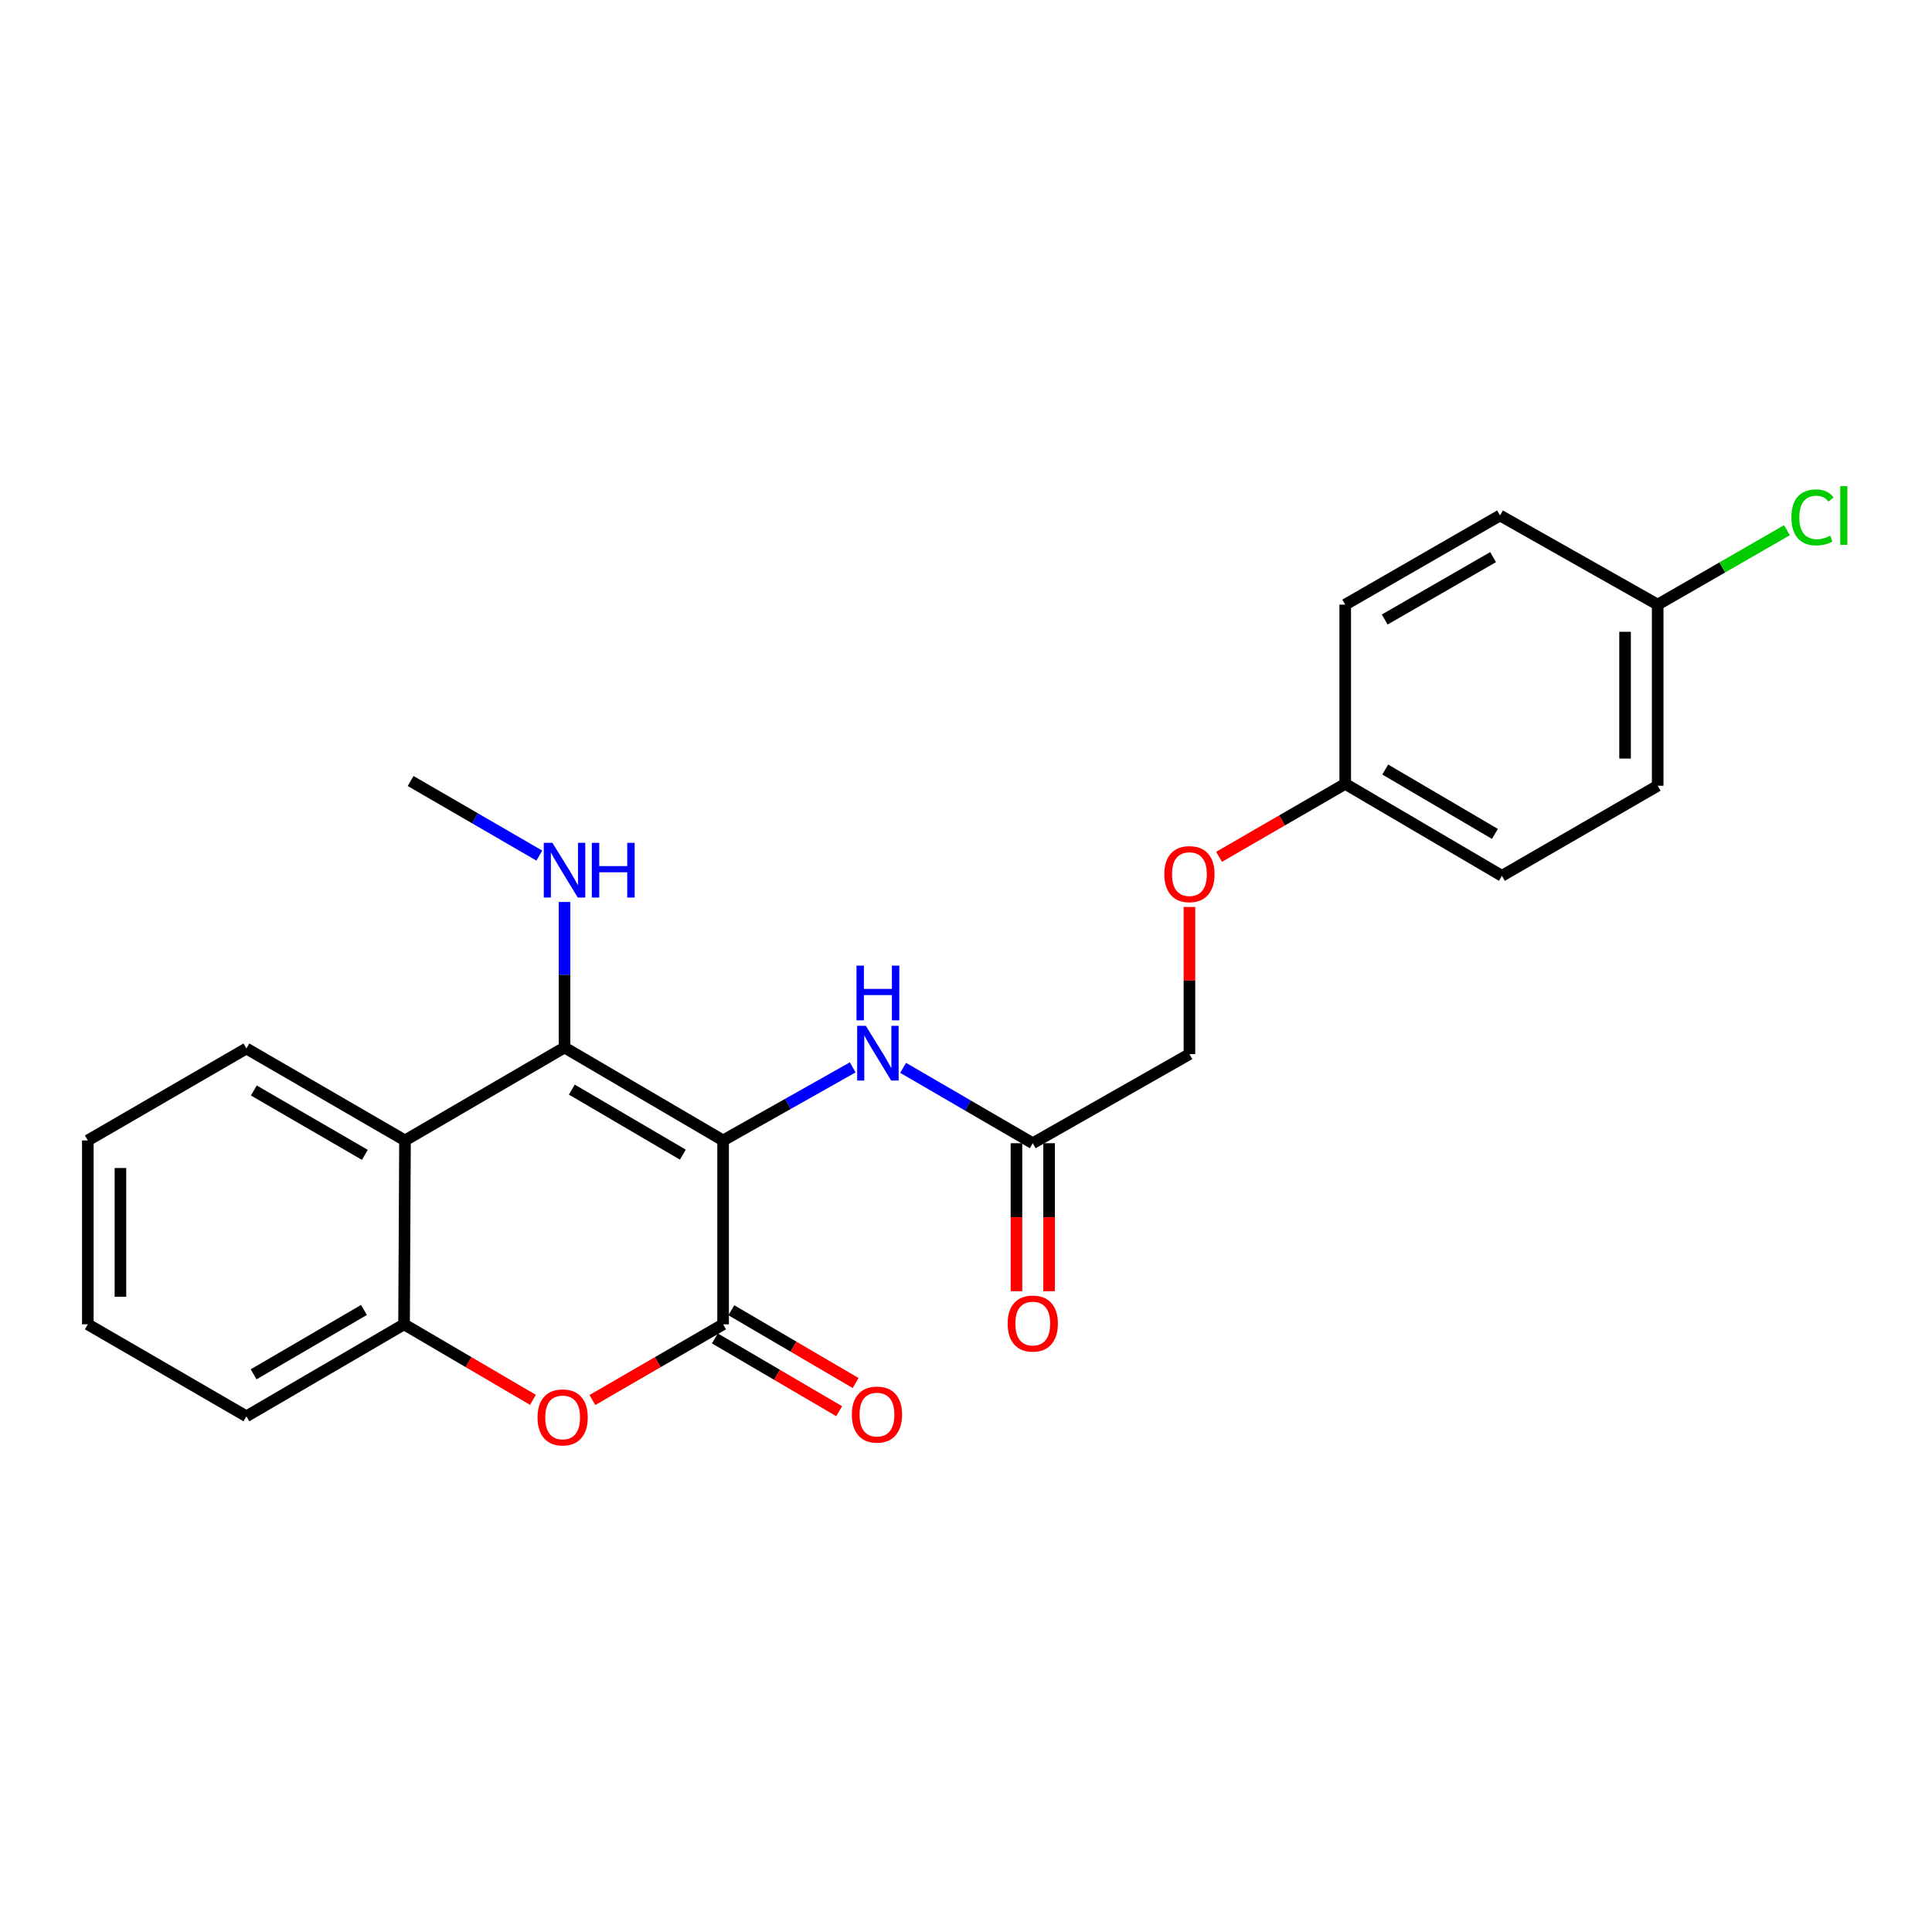 <?xml version='1.0' encoding='iso-8859-1'?>
<svg version='1.1' baseProfile='full'
              xmlns='http://www.w3.org/2000/svg'
                      xmlns:rdkit='http://www.rdkit.org/xml'
                      xmlns:xlink='http://www.w3.org/1999/xlink'
                  xml:space='preserve'
width='1000px' height='1000px' viewBox='0 0 1000 1000'>
<!-- END OF HEADER -->
<rect style='opacity:1.0;fill:#FFFFFF;stroke:none' width='1000' height='1000' x='0' y='0'> </rect>
<path class='bond-0' d='M 374.278,590.288 L 292.192,542.186' style='fill:none;fill-rule:evenodd;stroke:#000000;stroke-width:6px;stroke-linecap:butt;stroke-linejoin:miter;stroke-opacity:1' />
<path class='bond-0' d='M 353.429,597.64 L 295.968,563.969' style='fill:none;fill-rule:evenodd;stroke:#000000;stroke-width:6px;stroke-linecap:butt;stroke-linejoin:miter;stroke-opacity:1' />
<path class='bond-1' d='M 374.278,590.288 L 374.278,685.469' style='fill:none;fill-rule:evenodd;stroke:#000000;stroke-width:6px;stroke-linecap:butt;stroke-linejoin:miter;stroke-opacity:1' />
<path class='bond-4' d='M 374.278,590.288 L 407.821,571.38' style='fill:none;fill-rule:evenodd;stroke:#000000;stroke-width:6px;stroke-linecap:butt;stroke-linejoin:miter;stroke-opacity:1' />
<path class='bond-4' d='M 407.821,571.38 L 441.364,552.472' style='fill:none;fill-rule:evenodd;stroke:#0000FF;stroke-width:6px;stroke-linecap:butt;stroke-linejoin:miter;stroke-opacity:1' />
<path class='bond-3' d='M 292.192,542.186 L 209.627,590.288' style='fill:none;fill-rule:evenodd;stroke:#000000;stroke-width:6px;stroke-linecap:butt;stroke-linejoin:miter;stroke-opacity:1' />
<path class='bond-8' d='M 292.192,542.186 L 292.192,504.525' style='fill:none;fill-rule:evenodd;stroke:#000000;stroke-width:6px;stroke-linecap:butt;stroke-linejoin:miter;stroke-opacity:1' />
<path class='bond-8' d='M 292.192,504.525 L 292.192,466.864' style='fill:none;fill-rule:evenodd;stroke:#0000FF;stroke-width:6px;stroke-linecap:butt;stroke-linejoin:miter;stroke-opacity:1' />
<path class='bond-2' d='M 374.278,685.469 L 340.451,705.06' style='fill:none;fill-rule:evenodd;stroke:#000000;stroke-width:6px;stroke-linecap:butt;stroke-linejoin:miter;stroke-opacity:1' />
<path class='bond-2' d='M 340.451,705.06 L 306.625,724.652' style='fill:none;fill-rule:evenodd;stroke:#FF0000;stroke-width:6px;stroke-linecap:butt;stroke-linejoin:miter;stroke-opacity:1' />
<path class='bond-7' d='M 370.012,692.754 L 402.177,711.591' style='fill:none;fill-rule:evenodd;stroke:#000000;stroke-width:6px;stroke-linecap:butt;stroke-linejoin:miter;stroke-opacity:1' />
<path class='bond-7' d='M 402.177,711.591 L 434.342,730.428' style='fill:none;fill-rule:evenodd;stroke:#FF0000;stroke-width:6px;stroke-linecap:butt;stroke-linejoin:miter;stroke-opacity:1' />
<path class='bond-7' d='M 378.544,678.184 L 410.71,697.021' style='fill:none;fill-rule:evenodd;stroke:#000000;stroke-width:6px;stroke-linecap:butt;stroke-linejoin:miter;stroke-opacity:1' />
<path class='bond-7' d='M 410.71,697.021 L 442.875,715.858' style='fill:none;fill-rule:evenodd;stroke:#FF0000;stroke-width:6px;stroke-linecap:butt;stroke-linejoin:miter;stroke-opacity:1' />
<path class='bond-5' d='M 275.847,724.559 L 242.493,705.014' style='fill:none;fill-rule:evenodd;stroke:#FF0000;stroke-width:6px;stroke-linecap:butt;stroke-linejoin:miter;stroke-opacity:1' />
<path class='bond-5' d='M 242.493,705.014 L 209.139,685.469' style='fill:none;fill-rule:evenodd;stroke:#000000;stroke-width:6px;stroke-linecap:butt;stroke-linejoin:miter;stroke-opacity:1' />
<path class='bond-15' d='M 209.627,590.288 L 127.541,542.693' style='fill:none;fill-rule:evenodd;stroke:#000000;stroke-width:6px;stroke-linecap:butt;stroke-linejoin:miter;stroke-opacity:1' />
<path class='bond-15' d='M 188.845,597.755 L 131.385,564.439' style='fill:none;fill-rule:evenodd;stroke:#000000;stroke-width:6px;stroke-linecap:butt;stroke-linejoin:miter;stroke-opacity:1' />
<path class='bond-24' d='M 209.627,590.288 L 209.139,685.469' style='fill:none;fill-rule:evenodd;stroke:#000000;stroke-width:6px;stroke-linecap:butt;stroke-linejoin:miter;stroke-opacity:1' />
<path class='bond-6' d='M 467.462,552.715 L 501.01,572.224' style='fill:none;fill-rule:evenodd;stroke:#0000FF;stroke-width:6px;stroke-linecap:butt;stroke-linejoin:miter;stroke-opacity:1' />
<path class='bond-6' d='M 501.01,572.224 L 534.558,591.732' style='fill:none;fill-rule:evenodd;stroke:#000000;stroke-width:6px;stroke-linecap:butt;stroke-linejoin:miter;stroke-opacity:1' />
<path class='bond-20' d='M 209.139,685.469 L 127.541,733.073' style='fill:none;fill-rule:evenodd;stroke:#000000;stroke-width:6px;stroke-linecap:butt;stroke-linejoin:miter;stroke-opacity:1' />
<path class='bond-20' d='M 188.391,678.026 L 131.272,711.349' style='fill:none;fill-rule:evenodd;stroke:#000000;stroke-width:6px;stroke-linecap:butt;stroke-linejoin:miter;stroke-opacity:1' />
<path class='bond-9' d='M 526.115,591.732 L 526.115,630.036' style='fill:none;fill-rule:evenodd;stroke:#000000;stroke-width:6px;stroke-linecap:butt;stroke-linejoin:miter;stroke-opacity:1' />
<path class='bond-9' d='M 526.115,630.036 L 526.115,668.339' style='fill:none;fill-rule:evenodd;stroke:#FF0000;stroke-width:6px;stroke-linecap:butt;stroke-linejoin:miter;stroke-opacity:1' />
<path class='bond-9' d='M 543,591.732 L 543,630.036' style='fill:none;fill-rule:evenodd;stroke:#000000;stroke-width:6px;stroke-linecap:butt;stroke-linejoin:miter;stroke-opacity:1' />
<path class='bond-9' d='M 543,630.036 L 543,668.339' style='fill:none;fill-rule:evenodd;stroke:#FF0000;stroke-width:6px;stroke-linecap:butt;stroke-linejoin:miter;stroke-opacity:1' />
<path class='bond-11' d='M 534.558,591.732 L 615.65,545.61' style='fill:none;fill-rule:evenodd;stroke:#000000;stroke-width:6px;stroke-linecap:butt;stroke-linejoin:miter;stroke-opacity:1' />
<path class='bond-21' d='M 279.15,442.852 L 245.847,423.551' style='fill:none;fill-rule:evenodd;stroke:#0000FF;stroke-width:6px;stroke-linecap:butt;stroke-linejoin:miter;stroke-opacity:1' />
<path class='bond-21' d='M 245.847,423.551 L 212.544,404.25' style='fill:none;fill-rule:evenodd;stroke:#000000;stroke-width:6px;stroke-linecap:butt;stroke-linejoin:miter;stroke-opacity:1' />
<path class='bond-10' d='M 615.65,469.452 L 615.65,507.531' style='fill:none;fill-rule:evenodd;stroke:#FF0000;stroke-width:6px;stroke-linecap:butt;stroke-linejoin:miter;stroke-opacity:1' />
<path class='bond-10' d='M 615.65,507.531 L 615.65,545.61' style='fill:none;fill-rule:evenodd;stroke:#000000;stroke-width:6px;stroke-linecap:butt;stroke-linejoin:miter;stroke-opacity:1' />
<path class='bond-12' d='M 630.978,443.495 L 663.63,424.609' style='fill:none;fill-rule:evenodd;stroke:#FF0000;stroke-width:6px;stroke-linecap:butt;stroke-linejoin:miter;stroke-opacity:1' />
<path class='bond-12' d='M 663.63,424.609 L 696.282,405.723' style='fill:none;fill-rule:evenodd;stroke:#000000;stroke-width:6px;stroke-linecap:butt;stroke-linejoin:miter;stroke-opacity:1' />
<path class='bond-16' d='M 696.282,405.723 L 696.282,312.952' style='fill:none;fill-rule:evenodd;stroke:#000000;stroke-width:6px;stroke-linecap:butt;stroke-linejoin:miter;stroke-opacity:1' />
<path class='bond-17' d='M 696.282,405.723 L 777.383,453.327' style='fill:none;fill-rule:evenodd;stroke:#000000;stroke-width:6px;stroke-linecap:butt;stroke-linejoin:miter;stroke-opacity:1' />
<path class='bond-17' d='M 716.994,398.302 L 773.765,431.625' style='fill:none;fill-rule:evenodd;stroke:#000000;stroke-width:6px;stroke-linecap:butt;stroke-linejoin:miter;stroke-opacity:1' />
<path class='bond-13' d='M 858.016,312.952 L 858.016,406.698' style='fill:none;fill-rule:evenodd;stroke:#000000;stroke-width:6px;stroke-linecap:butt;stroke-linejoin:miter;stroke-opacity:1' />
<path class='bond-13' d='M 841.131,327.014 L 841.131,392.636' style='fill:none;fill-rule:evenodd;stroke:#000000;stroke-width:6px;stroke-linecap:butt;stroke-linejoin:miter;stroke-opacity:1' />
<path class='bond-14' d='M 858.016,312.952 L 891.467,293.691' style='fill:none;fill-rule:evenodd;stroke:#000000;stroke-width:6px;stroke-linecap:butt;stroke-linejoin:miter;stroke-opacity:1' />
<path class='bond-14' d='M 891.467,293.691 L 924.919,274.43' style='fill:none;fill-rule:evenodd;stroke:#00CC00;stroke-width:6px;stroke-linecap:butt;stroke-linejoin:miter;stroke-opacity:1' />
<path class='bond-26' d='M 858.016,312.952 L 776.417,266.811' style='fill:none;fill-rule:evenodd;stroke:#000000;stroke-width:6px;stroke-linecap:butt;stroke-linejoin:miter;stroke-opacity:1' />
<path class='bond-22' d='M 127.541,542.693 L 45.455,590.288' style='fill:none;fill-rule:evenodd;stroke:#000000;stroke-width:6px;stroke-linecap:butt;stroke-linejoin:miter;stroke-opacity:1' />
<path class='bond-19' d='M 696.282,312.952 L 776.417,266.811' style='fill:none;fill-rule:evenodd;stroke:#000000;stroke-width:6px;stroke-linecap:butt;stroke-linejoin:miter;stroke-opacity:1' />
<path class='bond-19' d='M 716.727,320.663 L 772.822,288.364' style='fill:none;fill-rule:evenodd;stroke:#000000;stroke-width:6px;stroke-linecap:butt;stroke-linejoin:miter;stroke-opacity:1' />
<path class='bond-18' d='M 777.383,453.327 L 858.016,406.698' style='fill:none;fill-rule:evenodd;stroke:#000000;stroke-width:6px;stroke-linecap:butt;stroke-linejoin:miter;stroke-opacity:1' />
<path class='bond-23' d='M 127.541,733.073 L 45.455,685.469' style='fill:none;fill-rule:evenodd;stroke:#000000;stroke-width:6px;stroke-linecap:butt;stroke-linejoin:miter;stroke-opacity:1' />
<path class='bond-25' d='M 45.455,590.288 L 45.455,685.469' style='fill:none;fill-rule:evenodd;stroke:#000000;stroke-width:6px;stroke-linecap:butt;stroke-linejoin:miter;stroke-opacity:1' />
<path class='bond-25' d='M 62.339,604.565 L 62.339,671.192' style='fill:none;fill-rule:evenodd;stroke:#000000;stroke-width:6px;stroke-linecap:butt;stroke-linejoin:miter;stroke-opacity:1' />
<path  class='atom-3' d='M 278.226 733.651
Q 278.226 726.851, 281.586 723.051
Q 284.946 719.251, 291.226 719.251
Q 297.506 719.251, 300.866 723.051
Q 304.226 726.851, 304.226 733.651
Q 304.226 740.531, 300.826 744.451
Q 297.426 748.331, 291.226 748.331
Q 284.986 748.331, 281.586 744.451
Q 278.226 740.571, 278.226 733.651
M 291.226 745.131
Q 295.546 745.131, 297.866 742.251
Q 300.226 739.331, 300.226 733.651
Q 300.226 728.091, 297.866 725.291
Q 295.546 722.451, 291.226 722.451
Q 286.906 722.451, 284.546 725.251
Q 282.226 728.051, 282.226 733.651
Q 282.226 739.371, 284.546 742.251
Q 286.906 745.131, 291.226 745.131
' fill='#FF0000'/>
<path  class='atom-5' d='M 448.144 530.962
L 457.424 545.962
Q 458.344 547.442, 459.824 550.122
Q 461.304 552.802, 461.384 552.962
L 461.384 530.962
L 465.144 530.962
L 465.144 559.282
L 461.264 559.282
L 451.304 542.882
Q 450.144 540.962, 448.904 538.762
Q 447.704 536.562, 447.344 535.882
L 447.344 559.282
L 443.664 559.282
L 443.664 530.962
L 448.144 530.962
' fill='#0000FF'/>
<path  class='atom-5' d='M 443.324 499.81
L 447.164 499.81
L 447.164 511.85
L 461.644 511.85
L 461.644 499.81
L 465.484 499.81
L 465.484 528.13
L 461.644 528.13
L 461.644 515.05
L 447.164 515.05
L 447.164 528.13
L 443.324 528.13
L 443.324 499.81
' fill='#0000FF'/>
<path  class='atom-8' d='M 440.916 732.187
Q 440.916 725.387, 444.276 721.587
Q 447.636 717.787, 453.916 717.787
Q 460.196 717.787, 463.556 721.587
Q 466.916 725.387, 466.916 732.187
Q 466.916 739.067, 463.516 742.987
Q 460.116 746.867, 453.916 746.867
Q 447.676 746.867, 444.276 742.987
Q 440.916 739.107, 440.916 732.187
M 453.916 743.667
Q 458.236 743.667, 460.556 740.787
Q 462.916 737.867, 462.916 732.187
Q 462.916 726.627, 460.556 723.827
Q 458.236 720.987, 453.916 720.987
Q 449.596 720.987, 447.236 723.787
Q 444.916 726.587, 444.916 732.187
Q 444.916 737.907, 447.236 740.787
Q 449.596 743.667, 453.916 743.667
' fill='#FF0000'/>
<path  class='atom-9' d='M 285.932 436.25
L 295.212 451.25
Q 296.132 452.73, 297.612 455.41
Q 299.092 458.09, 299.172 458.25
L 299.172 436.25
L 302.932 436.25
L 302.932 464.57
L 299.052 464.57
L 289.092 448.17
Q 287.932 446.25, 286.692 444.05
Q 285.492 441.85, 285.132 441.17
L 285.132 464.57
L 281.452 464.57
L 281.452 436.25
L 285.932 436.25
' fill='#0000FF'/>
<path  class='atom-9' d='M 306.332 436.25
L 310.172 436.25
L 310.172 448.29
L 324.652 448.29
L 324.652 436.25
L 328.492 436.25
L 328.492 464.57
L 324.652 464.57
L 324.652 451.49
L 310.172 451.49
L 310.172 464.57
L 306.332 464.57
L 306.332 436.25
' fill='#0000FF'/>
<path  class='atom-10' d='M 521.558 685.07
Q 521.558 678.27, 524.918 674.47
Q 528.278 670.67, 534.558 670.67
Q 540.838 670.67, 544.198 674.47
Q 547.558 678.27, 547.558 685.07
Q 547.558 691.95, 544.158 695.87
Q 540.758 699.75, 534.558 699.75
Q 528.318 699.75, 524.918 695.87
Q 521.558 691.99, 521.558 685.07
M 534.558 696.55
Q 538.878 696.55, 541.198 693.67
Q 543.558 690.75, 543.558 685.07
Q 543.558 679.51, 541.198 676.71
Q 538.878 673.87, 534.558 673.87
Q 530.238 673.87, 527.878 676.67
Q 525.558 679.47, 525.558 685.07
Q 525.558 690.79, 527.878 693.67
Q 530.238 696.55, 534.558 696.55
' fill='#FF0000'/>
<path  class='atom-11' d='M 602.65 452.441
Q 602.65 445.641, 606.01 441.841
Q 609.37 438.041, 615.65 438.041
Q 621.93 438.041, 625.29 441.841
Q 628.65 445.641, 628.65 452.441
Q 628.65 459.321, 625.25 463.241
Q 621.85 467.121, 615.65 467.121
Q 609.41 467.121, 606.01 463.241
Q 602.65 459.361, 602.65 452.441
M 615.65 463.921
Q 619.97 463.921, 622.29 461.041
Q 624.65 458.121, 624.65 452.441
Q 624.65 446.881, 622.29 444.081
Q 619.97 441.241, 615.65 441.241
Q 611.33 441.241, 608.97 444.041
Q 606.65 446.841, 606.65 452.441
Q 606.65 458.161, 608.97 461.041
Q 611.33 463.921, 615.65 463.921
' fill='#FF0000'/>
<path  class='atom-15' d='M 927.231 267.791
Q 927.231 260.751, 930.511 257.071
Q 933.831 253.351, 940.111 253.351
Q 945.951 253.351, 949.071 257.471
L 946.431 259.631
Q 944.151 256.631, 940.111 256.631
Q 935.831 256.631, 933.551 259.511
Q 931.311 262.351, 931.311 267.791
Q 931.311 273.391, 933.631 276.271
Q 935.991 279.151, 940.551 279.151
Q 943.671 279.151, 947.311 277.271
L 948.431 280.271
Q 946.951 281.231, 944.711 281.791
Q 942.471 282.351, 939.991 282.351
Q 933.831 282.351, 930.511 278.591
Q 927.231 274.831, 927.231 267.791
' fill='#00CC00'/>
<path  class='atom-15' d='M 952.511 251.631
L 956.191 251.631
L 956.191 281.991
L 952.511 281.991
L 952.511 251.631
' fill='#00CC00'/>
</svg>
